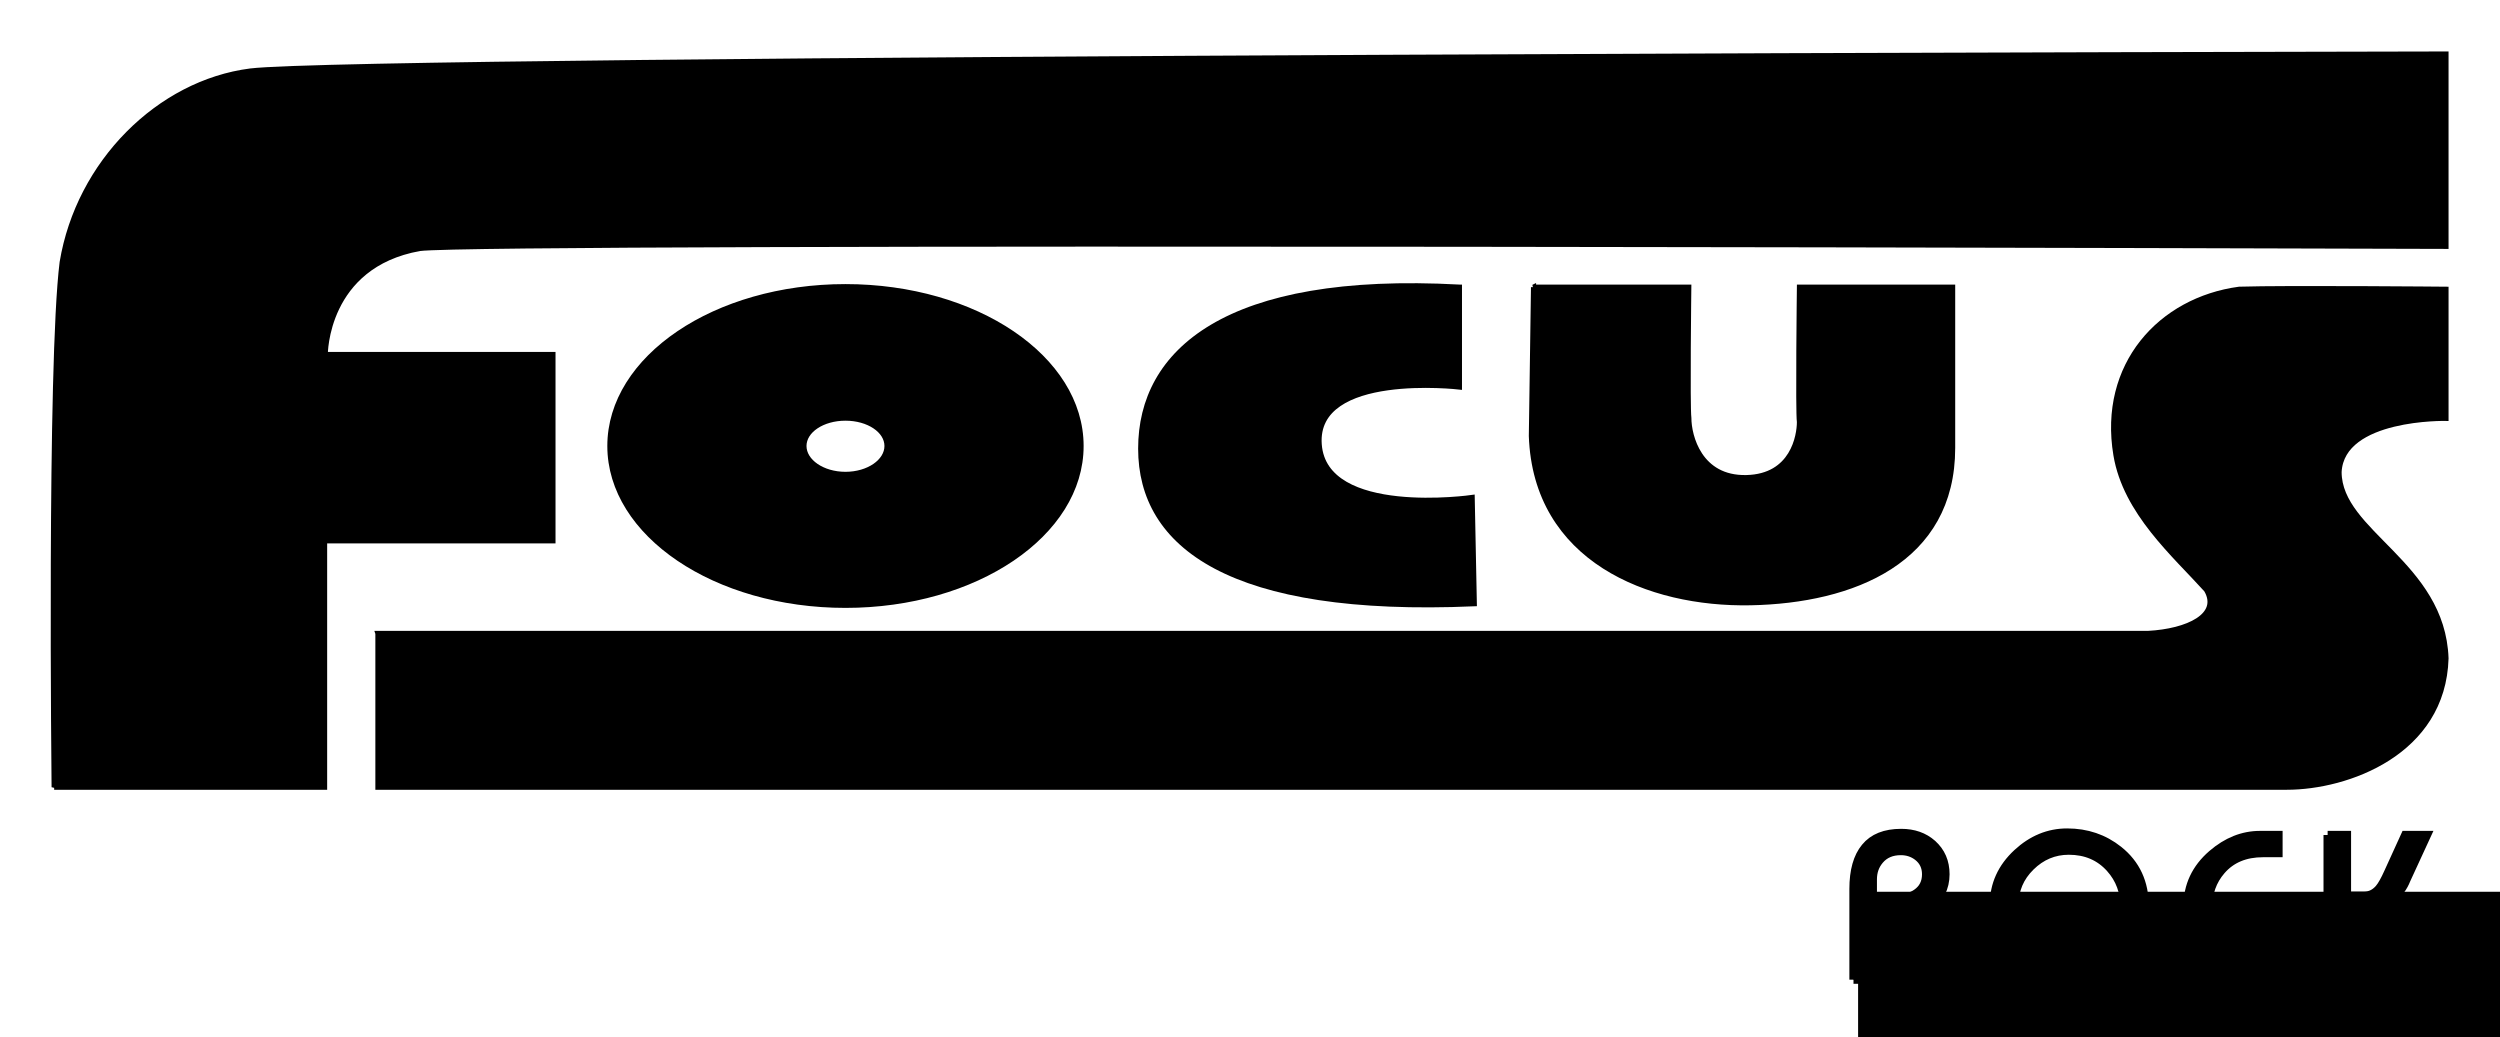 <?xml version="1.0" encoding="UTF-8" standalone="no"?>
<!-- Created with Inkscape (http://www.inkscape.org/) -->

<svg
   xmlns:dc="http://purl.org/dc/elements/1.1/"
   xmlns:cc="http://creativecommons.org/ns#"
   xmlns:rdf="http://www.w3.org/1999/02/22-rdf-syntax-ns#"
   xmlns:svg="http://www.w3.org/2000/svg"
   xmlns="http://www.w3.org/2000/svg"
   xmlns:sodipodi="http://sodipodi.sourceforge.net/DTD/sodipodi-0.dtd"
   xmlns:inkscape="http://www.inkscape.org/namespaces/inkscape"
   width="486.01"
   height="201.65"
   id="svg2"
   inkscape:label="Pozadí"
   version="1.1"
   inkscape:version="0.47 r22583"
   sodipodi:docname="focus-rock_znak.svg">
  <defs
     id="defs3">
    <inkscape:perspective
       sodipodi:type="inkscape:persp3d"
       inkscape:vp_x="0 : 526.18109 : 1"
       inkscape:vp_y="0 : 1000 : 0"
       inkscape:vp_z="744.09448 : 526.18109 : 1"
       inkscape:persp3d-origin="372.04724 : 350.78739 : 1"
       id="perspective9" />
    <inkscape:perspective
       id="perspective2823"
       inkscape:persp3d-origin="0.5 : 0.33333333 : 1"
       inkscape:vp_z="1 : 0.5 : 1"
       inkscape:vp_y="0 : 1000 : 0"
       inkscape:vp_x="0 : 0.5 : 1"
       sodipodi:type="inkscape:persp3d" />
    <inkscape:perspective
       id="perspective3615"
       inkscape:persp3d-origin="0.5 : 0.33333333 : 1"
       inkscape:vp_z="1 : 0.5 : 1"
       inkscape:vp_y="0 : 1000 : 0"
       inkscape:vp_x="0 : 0.5 : 1"
       sodipodi:type="inkscape:persp3d" />
  </defs>
  <sodipodi:namedview
     id="base"
     pagecolor="#ffffff"
     bordercolor="#666666"
     borderopacity="1.0"
     inkscape:pageopacity="0.0"
     inkscape:pageshadow="2"
     inkscape:zoom="0.98994949"
     inkscape:cx="302.10945"
     inkscape:cy="67.98272"
     inkscape:document-units="px"
     inkscape:current-layer="layer1"
     showgrid="false"
     showguides="true"
     inkscape:guide-bbox="true"
     inkscape:window-width="1280"
     inkscape:window-height="728"
     inkscape:window-x="0"
     inkscape:window-y="29"
     inkscape:window-maximized="1" />
  <g
     inkscape:label="Vrstva 1"
     inkscape:groupmode="layer"
     id="layer1"
     transform="translate(-127.349,-143.286)">
    <flowRoot
       xml:space="preserve"
       id="flowRoot3648"
       style="font-size:40px;font-style:normal;font-weight:normal;line-height:178696.423%;fill:#000000;fill-opacity:1;stroke:none;font-family:Bitstream Vera Sans;-inkscape-font-specification:Bitstream Vera Sans"
       transform="translate(102.857,-110)"><flowRegion
         id="flowRegion3650"><rect
           id="rect3652"
           width="282.857"
           height="122.857"
           x="385.714"
           y="426.648" /></flowRegion><flowPara
         id="flowPara3654"
         style="font-style:normal;font-variant:normal;font-weight:normal;font-stretch:normal;font-family:Bahamas;-inkscape-font-specification:Bahamas">ROCKRR</flowPara></flowRoot>    <g
       id="g3664"
       style="fill:#000000;fill-opacity:1;stroke:#000000;stroke-opacity:1"
       transform="translate(10.001,-10.002)">
      <path
         sodipodi:nodetypes="cccccccccccc"
         id="path2831"
         d="m 127.875,306.323 52.573,0 0,-47.9 44.395,0 0,-36.217 -44.266,0 c 0,0 -0.085,-17.312 18.363,-20.616 12.805,-1.652 393.916,-0.413 393.916,-0.413 l 0,-37.385 c 0,0 -404.937,0.62 -426.829,3.304 -17.761,2.272 -33.396,17.826 -36.593,37.204 -2.478,19.827 -1.56,102.024 -1.56,102.024 z"
         style="fill:#000000;fill-opacity:1;stroke:#000000;stroke-opacity:1" />
      <path
         id="path2833"
         d="m 281.711,209.017 c -25.29,0 -45.797,13.868 -45.797,30.974 0,17.107 20.507,30.974 45.797,30.974 25.29,0 45.797,-13.868 45.797,-30.974 0,-17.107 -20.507,-30.974 -45.797,-30.974 z m 0,25.556 c 4.471,0 8.076,2.394 8.076,5.418 0,3.024 -3.605,5.52 -8.076,5.52 -4.471,0 -8.076,-2.496 -8.076,-5.52 0,-3.024 3.605,-5.418 8.076,-5.418 z"
         style="fill:#000000;fill-opacity:1;stroke:#000000;stroke-opacity:1" />
      <path
         sodipodi:nodetypes="czcczcc"
         id="path3629"
         d="m 401.064,209.11 c -45.436,-2.478 -61.958,12.598 -61.958,31.392 0,18.794 17.348,32.218 64.85,30.153 l -0.413,-20.653 c 0,0 -28.707,4.131 -29.74,-10.326 -1.033,-14.457 27.262,-11.152 27.262,-11.152 l 0,-19.414 z"
         style="fill:#000000;fill-opacity:1;stroke:#000000;stroke-opacity:1" />
      <path
         sodipodi:nodetypes="ccczcccczccc"
         id="path3631"
         d="m 415.468,209.11 30.184,0 c 0,0 -0.283,23.114 0.01,25.45 0,3.505 2.068,11.773 11.167,11.58 9.099,-0.193 10.34,-8.18 10.34,-10.808 -0.292,-2.045 0,-26.222 0,-26.222 l 29.779,0 0,31.24 c 0,22.002 -19.439,29.723 -39.291,30.109 -19.853,0.386 -41.773,-8.492 -42.6,-32.425 l 0.414,-28.565 -9.8e-4,-0.36 z"
         style="fill:#000000;fill-opacity:1;stroke:#000000;stroke-opacity:1" />
      <path
         sodipodi:nodetypes="ccccccccsccccc"
         id="path3633"
         d="m 190.819,276.438 0,29.885 371.107,0 c 11.683,0 30.397,-6.662 30.931,-25.049 -0.655,-18.449 -20.767,-24.37 -20.788,-36.228 0.555,-10.86 20.788,-10.427 20.788,-10.427 l 0,-25.096 c 0,0 -30.855,-0.292 -40.202,0 -15.283,2.065 -26.879,14.688 -23.957,32.218 1.859,11.152 11.422,19.367 17.59,26.214 2.891,4.957 -3.546,8.069 -11.394,8.482 l -339.118,0 -4.957,3e-5 -1e-4,0 z"
         style="fill:#000000;fill-opacity:1;stroke:#000000;stroke-opacity:1" />
      <g
         transform="translate(5.714,-22.857)"
         style="font-size:40px;font-style:normal;font-weight:normal;fill:#000000;stroke:#000000;stroke-width:1.6;stroke-miterlimit:4;font-family:Bitstream Vera Sans;-inkscape-font-specification:Bitstream Vera Sans"
         id="flowRoot3656">
        <path
           d="m 471.96,366.593 0,-17.64 c 0,-3.547 0.76,-6.24 2.28,-8.08 1.52,-1.867 3.853,-2.8 7,-2.8 2.427,2e-5 4.44,0.707 6.04,2.12 1.707,1.52 2.56,3.493 2.56,5.92 -2e-5,1.307 -0.28,2.52 -0.84,3.64 -0.533,1.093 -1.32,1.92 -2.36,2.48 2.453,0.96 3.68,2.827 3.68,5.6 l 0,8.68 -3.76,0 0,-7.96 c -0.24,-2.827 -1.933,-4.24 -5.08,-4.24 l -4.12,0 0,-3.52 3.36,0 c 1.36,10e-6 2.533,-0.347 3.52,-1.04 1.227,-0.853 1.84,-2.067 1.84,-3.64 -2e-5,-1.44 -0.547,-2.587 -1.64,-3.44 -0.933,-0.72 -2.027,-1.08 -3.28,-1.08 -1.76,2e-5 -3.133,0.587 -4.12,1.76 -0.88,1.04 -1.32,2.28 -1.32,3.72 l 0,19.52 -3.76,0"
           style="font-variant:normal;font-stretch:normal;letter-spacing:6.071;fill:#000000;stroke:#000000;font-family:Bahamas;-inkscape-font-specification:Bahamas"
           id="path2829" />
        <path
           d="m 503.257,351.993 c -1e-5,3.2 1.013,5.933 3.04,8.2 2.053,2.24 4.587,3.36 7.6,3.36 2.32,0 4.533,-0.8 6.64,-2.4 2.747,-2.08 4.12,-4.96 4.12,-8.64 -3e-5,-2.96 -0.933,-5.48 -2.8,-7.56 -2.053,-2.293 -4.733,-3.44 -8.04,-3.44 -2.853,2e-5 -5.333,1.04 -7.44,3.12 -2.08,2.053 -3.12,4.507 -3.12,7.36 m -4,0 c -1e-5,-3.867 1.507,-7.2 4.52,-10 2.88,-2.667 6.12,-4 9.72,-4 3.813,2e-5 7.147,1.133 10,3.4 3.387,2.693 5.08,6.347 5.08,10.96 -4e-5,3.76 -1.36,7.107 -4.08,10.04 -2.853,3.067 -6.293,4.6 -10.32,4.6 -4,-10e-6 -7.427,-1.307 -10.28,-3.92 -3.093,-2.853 -4.64,-6.547 -4.64,-11.08"
           style="font-variant:normal;font-stretch:normal;letter-spacing:6.071;fill:#000000;stroke:#000000;font-family:Bahamas;-inkscape-font-specification:Bahamas"
           id="path2832" />
        <path
           d="m 536.902,352.353 c -10e-6,-4.027 1.587,-7.413 4.76,-10.16 2.88,-2.48 5.987,-3.72 9.32,-3.72 l 3.6,0 0,3.52 -3,0 c -3.467,2e-5 -6.173,1.133 -8.12,3.4 -1.707,1.973 -2.56,4.373 -2.56,7.2 -10e-6,2.427 0.627,4.56 1.88,6.4 1.813,2.667 4.72,4 8.72,4 l 3.08,0 0,3.52 -3.76,0 c -4.053,0 -7.387,-1.347 -10,-4.04 -2.613,-2.693 -3.92,-6.067 -3.92,-10.12"
           style="font-variant:normal;font-stretch:normal;letter-spacing:6.071;fill:#000000;stroke:#000000;font-family:Bahamas;-inkscape-font-specification:Bahamas"
           id="path2834" />
        <path
           d="m 564.134,338.473 3.76,0 0,11.8 3.36,0 c 1.12,10e-6 2.08,-0.467 2.88,-1.4 0.507,-0.587 1.107,-1.653 1.8,-3.2 l 3.28,-7.2 4.24,0 -4,8.68 c -0.293,0.747 -0.667,1.427 -1.12,2.04 -0.613,0.8 -1.28,1.36 -2,1.68 1.867,0.507 3.267,1.333 4.2,2.48 1.067,1.307 1.6,3.067 1.6,5.28 l 0,7.88 -3.84,0 0.08,-8.04 c -10e-6,-1.467 -0.413,-2.587 -1.24,-3.36 -0.933,-0.88 -2.4,-1.32 -4.4,-1.32 l -4.84,0 0,12.72 -3.76,0 0,-28.04"
           style="font-variant:normal;font-stretch:normal;letter-spacing:6.071;fill:#000000;stroke:#000000;font-family:Bahamas;-inkscape-font-specification:Bahamas"
           id="path2836" />
      </g>
    </g>
  </g>
</svg>
